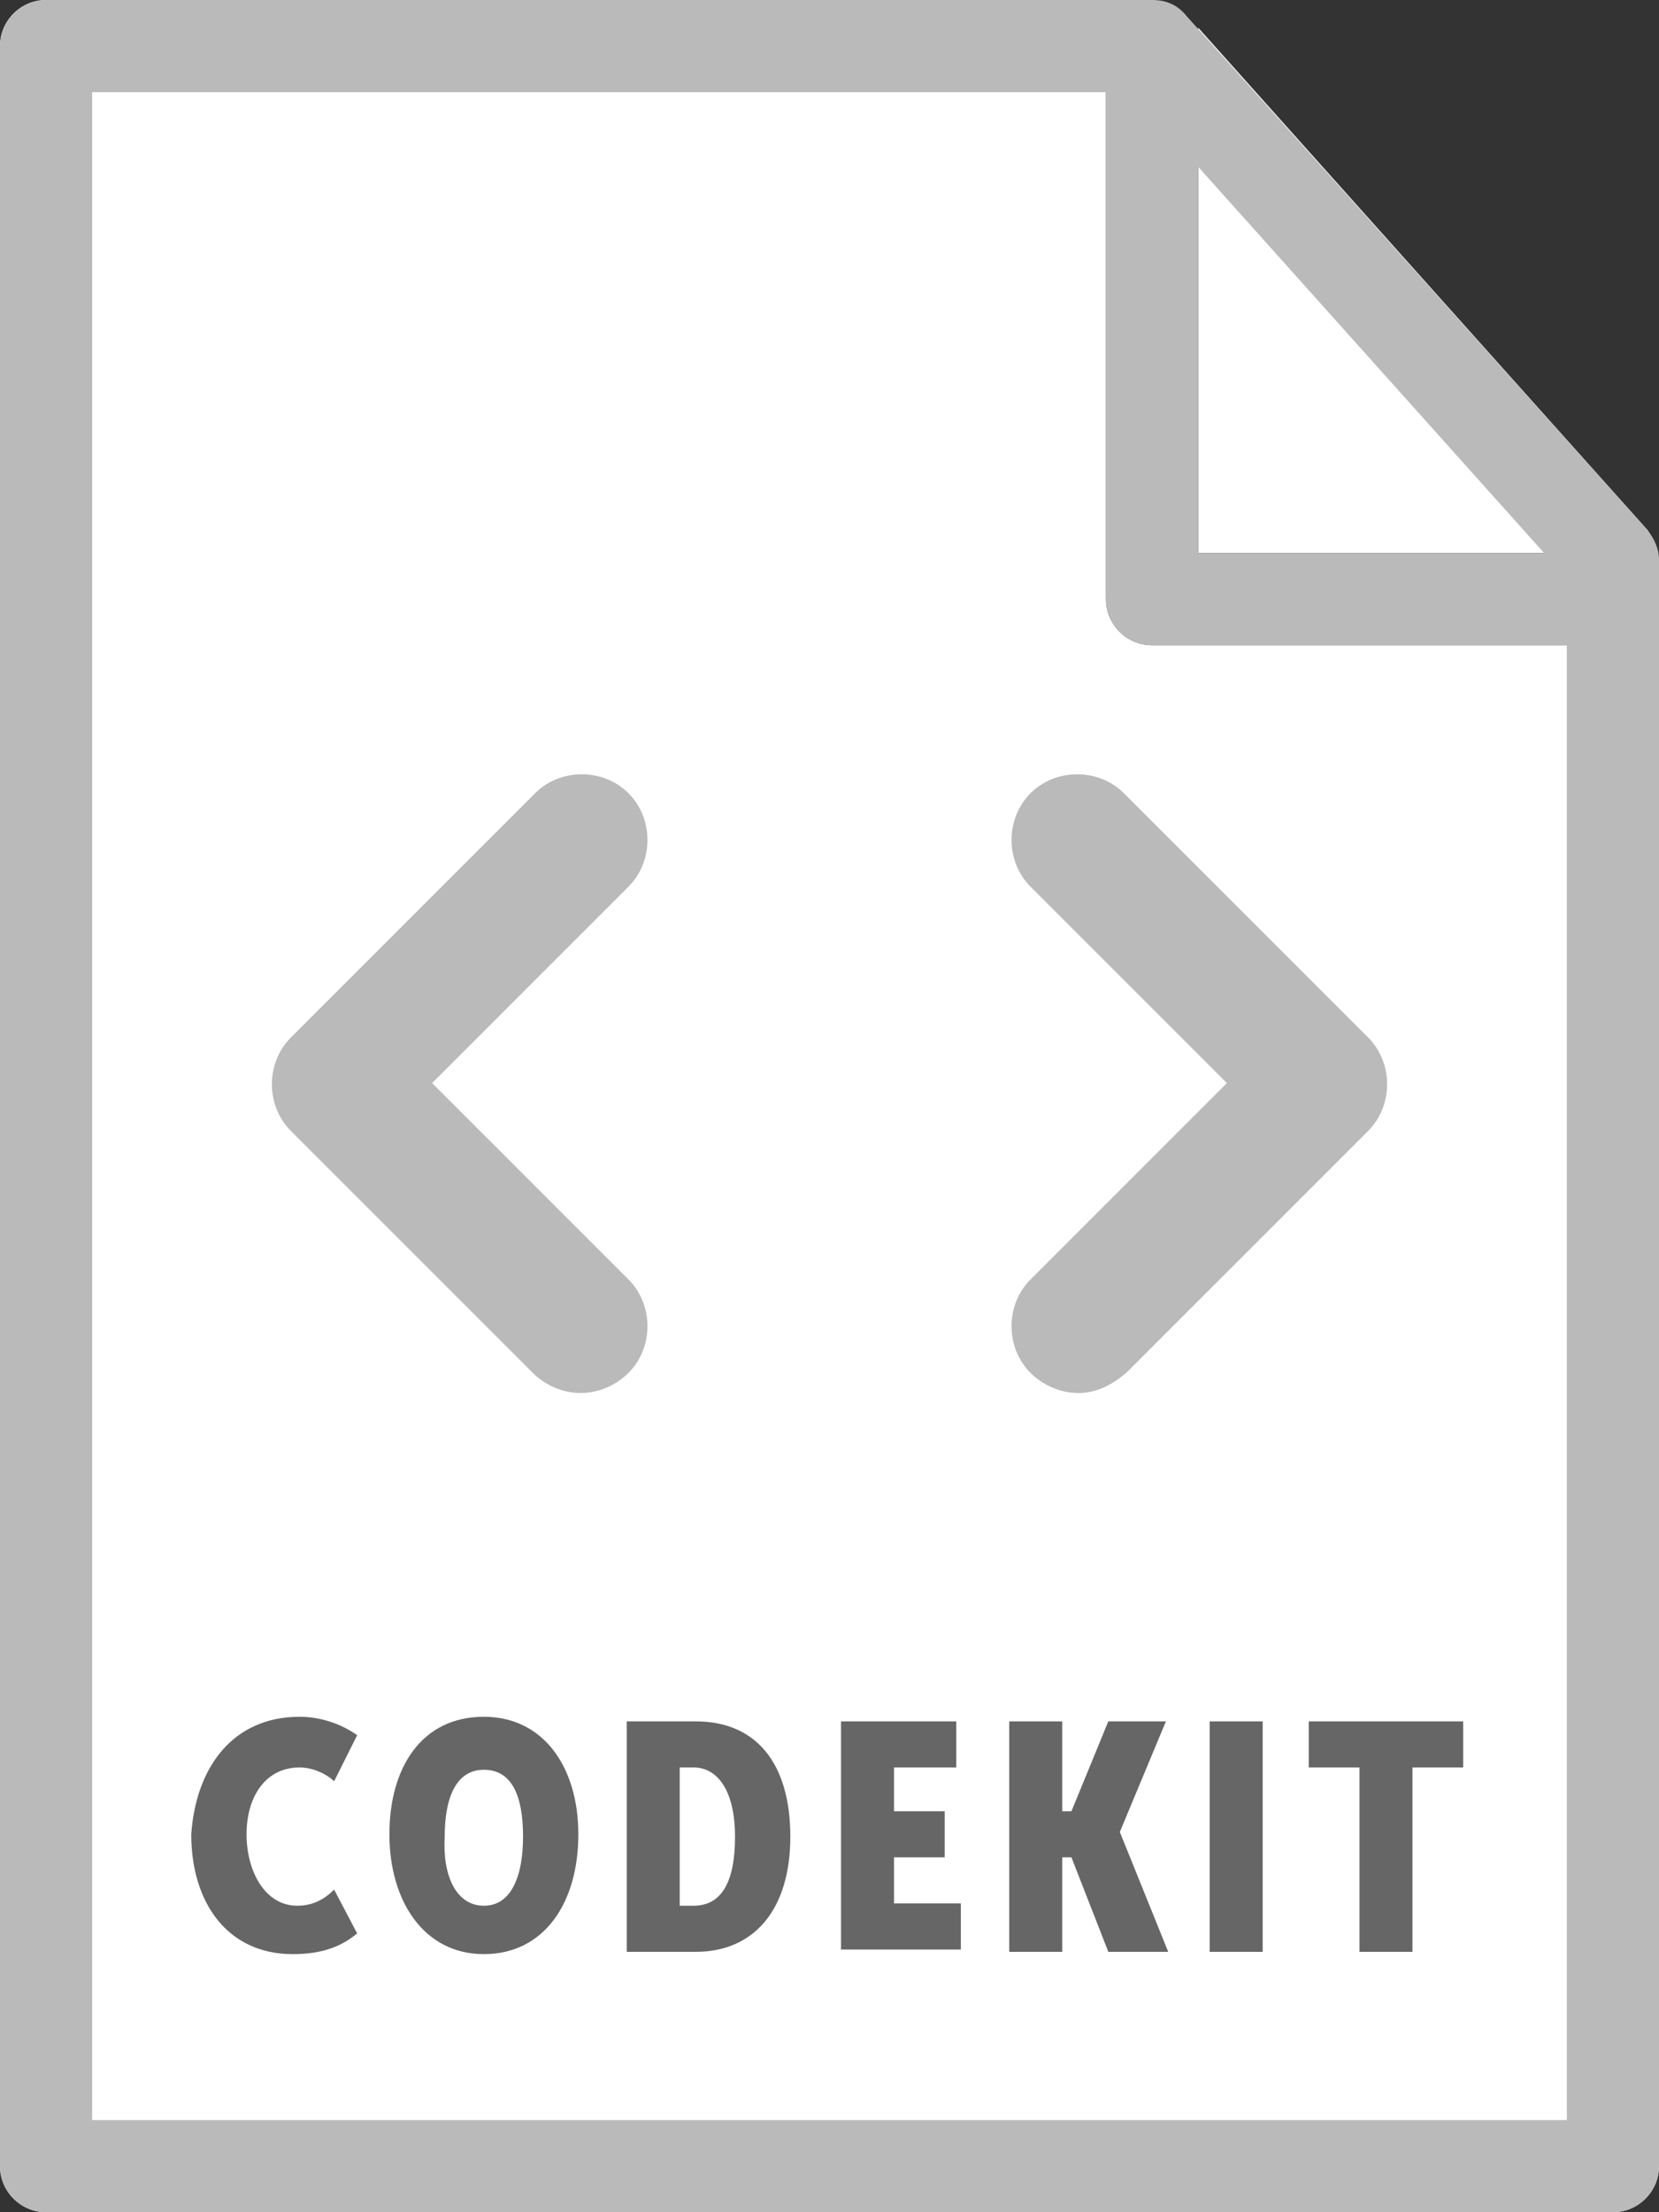 <svg id="Layer_1" xmlns="http://www.w3.org/2000/svg" viewBox="0 0 72 96"><rect x="0" y="0" width="72" height="96" fill="#333333" stroke="none"/><style>.st0{fill:#fff}.st2{fill:#bababa}</style><path class="st0" d="M0 2v92c0 1.1.9 2 2 2h68c1.1 0 2-.9 2-2V28H50c-1.1 0-2-.9-2-2V0H2C.9 0 0 .9 0 2z"/><path class="st0" d="M71.9 24c-.1-.4-.2-.7-.4-1L52 1.2V24h19.9z"/><path d="M13 74.5c.9 0 1.8.3 2.5.8l-1 2c-.3-.3-.9-.6-1.5-.6-1.5 0-2.3 1.3-2.3 2.9s.8 3.1 2.2 3.1c.7 0 1.2-.3 1.6-.7l1 1.9c-.6.5-1.4.9-2.8.9-2.8 0-4.4-2.2-4.4-5.2.2-2.9 1.8-5.1 4.7-5.1zm8 0c2.6 0 4.1 2.2 4.1 5.1 0 3-1.5 5.2-4.1 5.2s-4.1-2.3-4.1-5.2c0-2.9 1.4-5.1 4.1-5.1zm0 8.2c1.2 0 1.7-1.3 1.7-3 0-1.8-.5-2.9-1.7-2.9s-1.7 1.2-1.7 2.9c-.1 1.7.5 3 1.7 3zm6.2-8h3c2.6 0 4.1 1.8 4.1 5s-1.6 5-4.1 5h-3v-10zm2.9 8c1.2 0 1.8-1 1.8-3 0-1.9-.7-3-1.8-3h-.6v6h.6zm6.4-8h5v2h-2.7v1.9H41v2h-2.2v2h2.9v2h-5.2v-9.9zm7.3 0h2.3v3.9h.4l1.6-3.9h2.5l-2 4.8 2.1 5.2h-2.6l-1.6-4.1h-.4v4.1h-2.3v-10zm8.7 0h2.3v10h-2.3v-10zm6.5 2h-2.2v-2h6.7v2h-2.2v8H59v-8z" fill="#666"/><path class="st2" d="M0 94V2C0 .9.9 0 2 0h48c.6 0 1.1.2 1.5.7l20 22.3c.3.4.5.8.5 1.3V94c0 1.1-.9 2-2 2H2c-1.1 0-2-.9-2-2zm68-68.9L49.1 4H4v88h64V25.1z"/><path class="st2" d="M48 26V4c0-1.1.9-2 2-2s2 .9 2 2v20h16c1.1 0 2 .9 2 2s-.9 2-2 2H50c-1.1 0-2-.9-2-2z"/><path d="M25.2 60.2c-.7 0-1.4-.3-1.9-.8L12.8 48.9c-1-1-1-2.7 0-3.7l10.6-10.6c1-1 2.7-1 3.7 0s1 2.7 0 3.7L18.4 47l8.7 8.7c1 1 1 2.7 0 3.7-.5.5-1.2.8-1.9.8zm21.6 0c-.7 0-1.4-.3-1.9-.8-1-1-1-2.7 0-3.7l8.7-8.7-8.7-8.7c-1-1-1-2.7 0-3.7s2.7-1 3.7 0l10.6 10.6c1 1 1 2.7 0 3.7L48.7 59.4c-.6.5-1.2.8-1.9.8z" fill="#bababa" stroke="#bababa" stroke-width=".5" stroke-miterlimit="10"/></svg>
